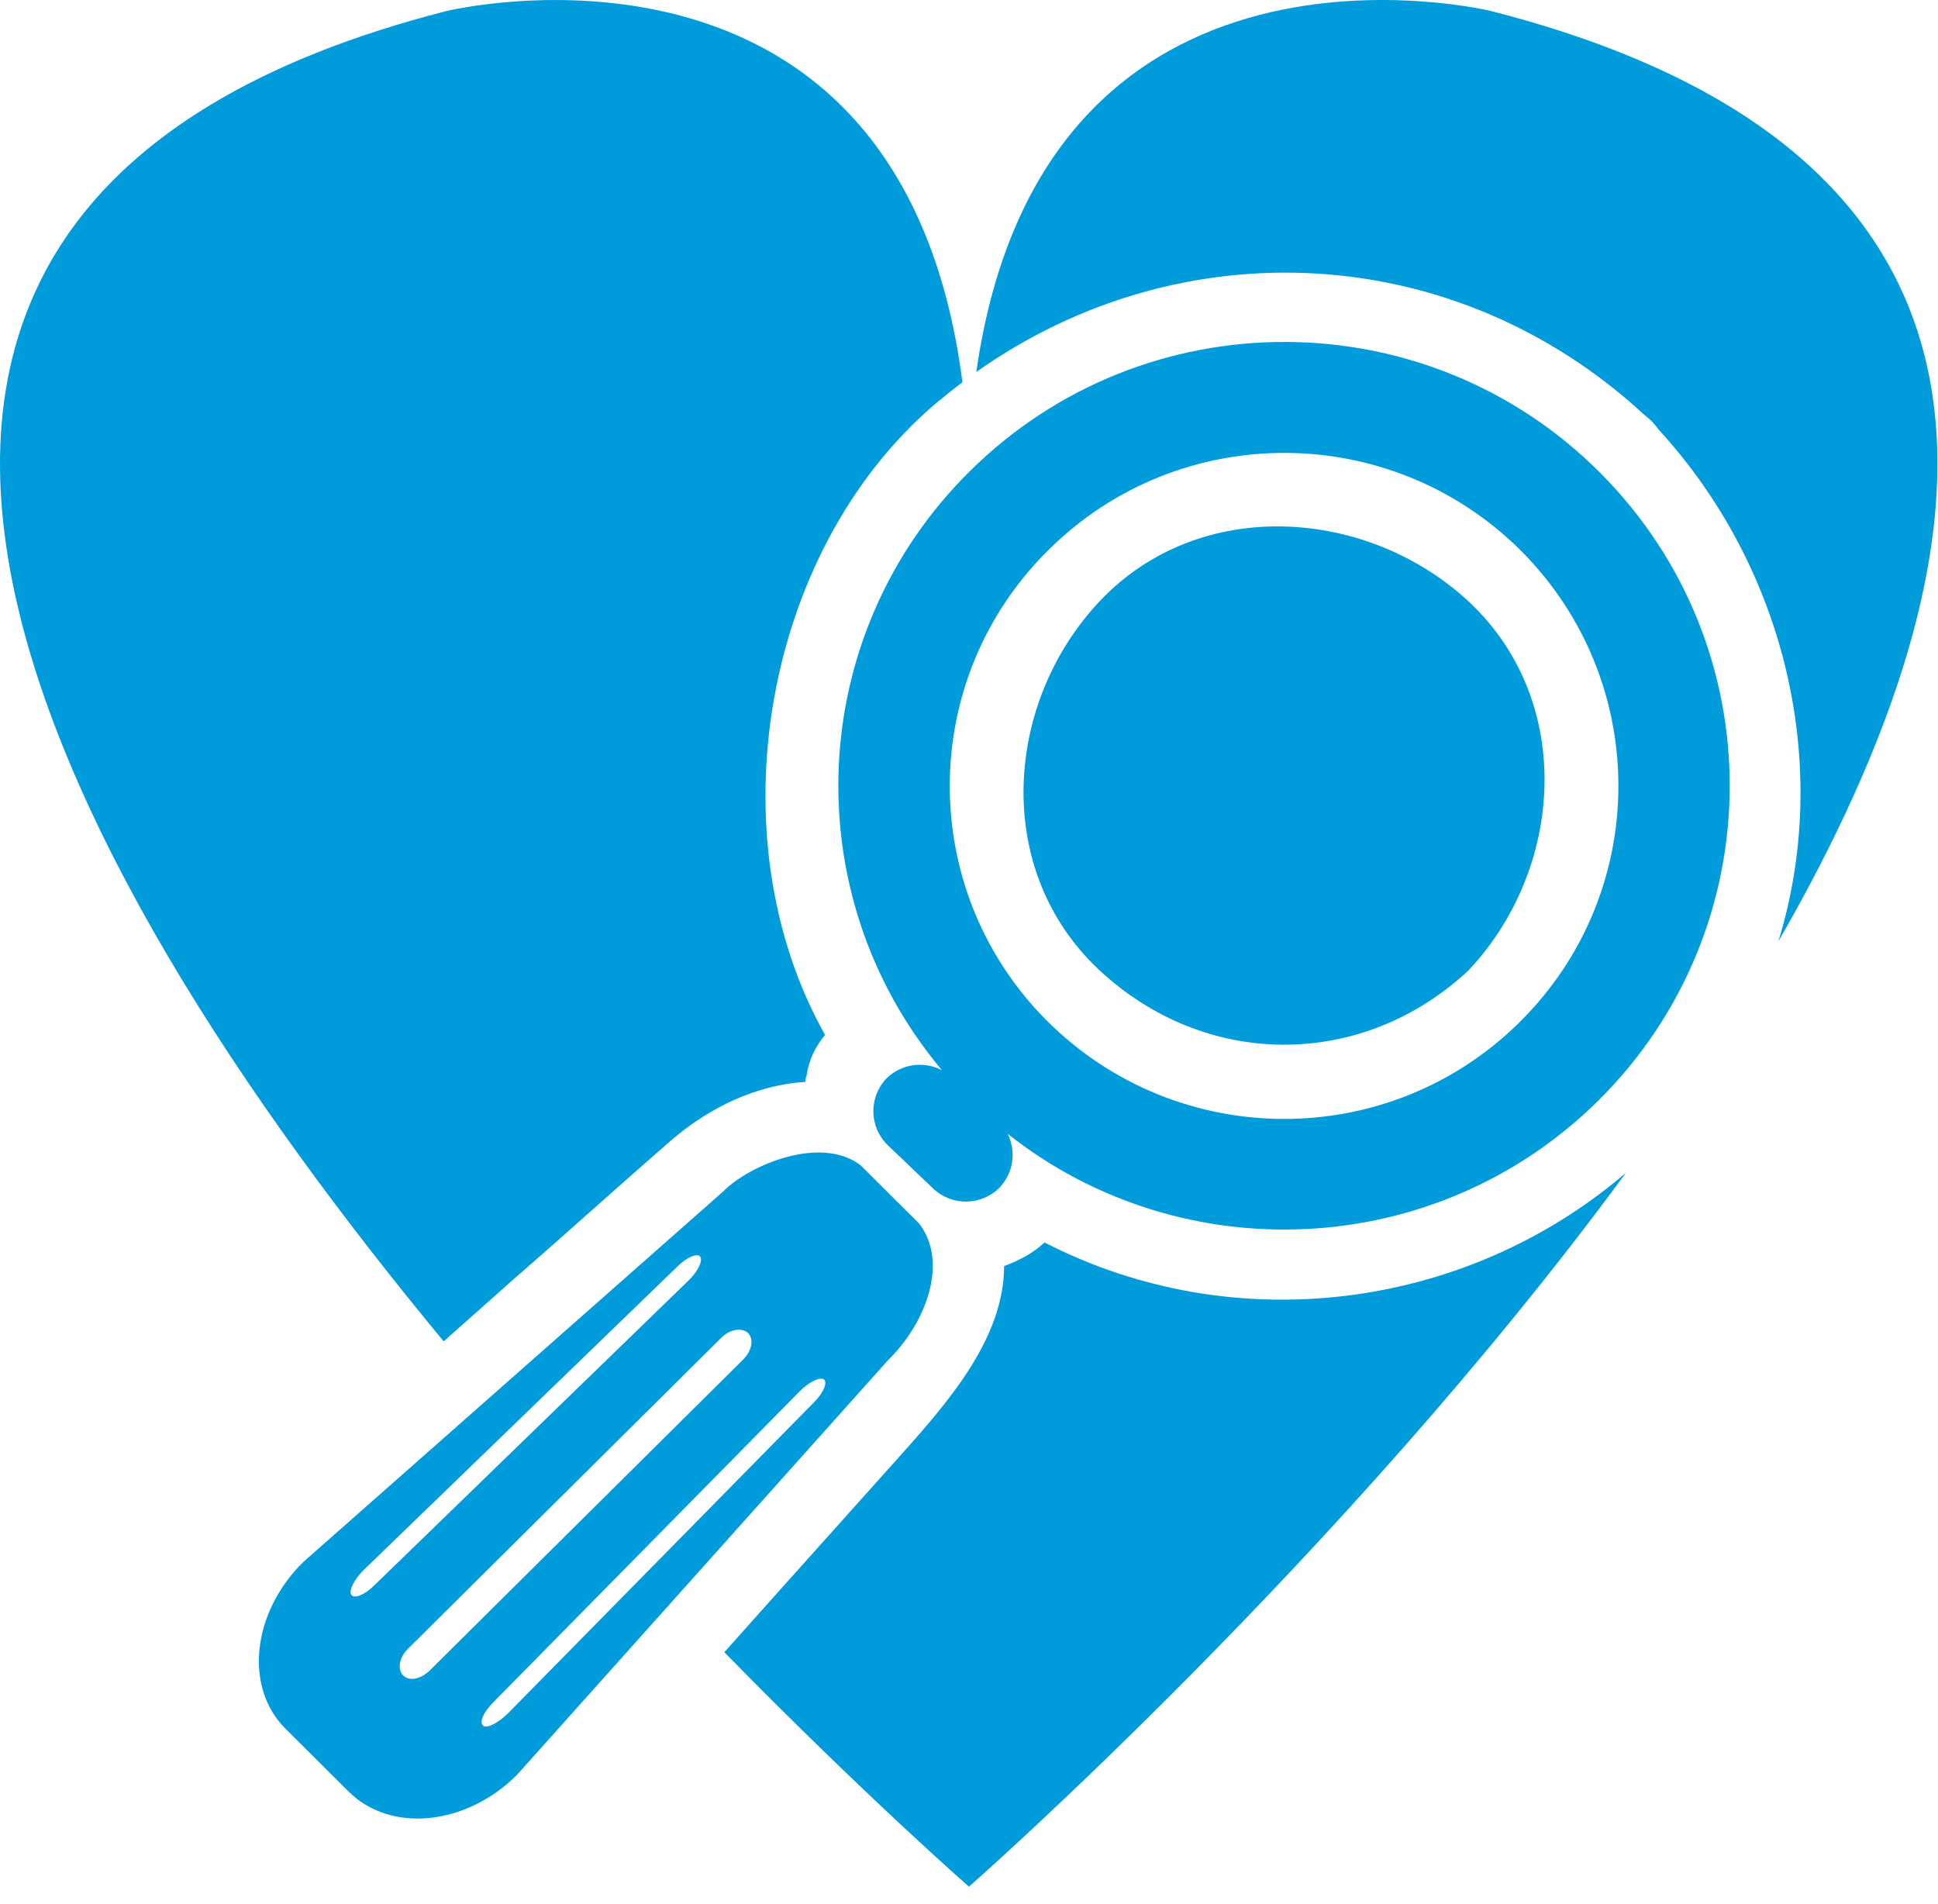 <svg xmlns="http://www.w3.org/2000/svg" xmlns:xlink="http://www.w3.org/1999/xlink" xmlns:serif="http://www.serif.com/" width="100%" height="100%" viewBox="0 0 113 111" xml:space="preserve" style="fill-rule:evenodd;clip-rule:evenodd;stroke-linejoin:round;stroke-miterlimit:2;">    <g transform="matrix(1.004,0,0,1,-0.486,0.001)">        <g id="srdce">            <g>                <g>                    <g>                        <path d="M61.146,72.44C60.513,73.038 59.712,73.474 58.798,73.816C58.786,78.011 55.624,81.672 52.668,84.98C49.3,88.763 45.908,92.545 42.55,96.33C50.687,104.673 56.757,110 56.757,110C56.757,110 78.454,90.88 94.909,68.38C85.543,76.432 72.103,78.098 61.145,72.44L61.146,72.44Z" style="fill:rgb(0,155,218);fill-rule:nonzero;"></path>                        <path d="M64.37,35.03C58.823,40.905 58.106,50.683 64.284,56.52C70.438,62.323 79.524,62.394 85.739,56.605C91.297,50.718 91.989,40.965 85.836,35.125C79.961,29.595 70.181,28.875 64.369,35.03L64.37,35.03Z" style="fill:rgb(0,155,218);fill-rule:nonzero;"></path>                        <path d="M95.957,24.17C96.102,24.29 96.273,24.425 96.417,24.57C96.577,24.74 96.699,24.885 96.809,25.045C104.239,33.182 106.879,44.712 103.765,54.879C116.852,32.099 119.805,9.049 87.09,0.646C87.09,0.646 61.087,-5.75 57.183,21.686C69.101,13.233 84.998,14.013 95.957,24.168L95.957,24.17Z" style="fill:rgb(0,155,218);fill-rule:nonzero;"></path>                        <path d="M30.423,74.484C33.451,71.844 36.456,69.109 39.508,66.444C41.758,64.524 44.434,63.257 47.256,63.077C47.256,62.919 47.28,62.82 47.329,62.7C47.462,61.75 47.875,60.972 48.399,60.34C41.929,48.786 44.809,32.184 54.711,23.622C55.271,23.16 55.831,22.697 56.377,22.284C52.777,-5.836 26.397,0.646 26.397,0.646C-17.838,12.019 3.117,50.148 26.251,78.206C27.637,76.966 29.011,75.738 30.421,74.484L30.423,74.484Z" style="fill:rgb(0,155,218);fill-rule:nonzero;"></path>                    </g>                    <path d="M53.86,71.335L50.48,67.955C48.205,66.165 44.033,67.892 42.488,69.462L18.078,91.087C15.098,94.055 14.66,98.409 17.08,100.805L20.73,104.455C23.162,106.887 27.54,106.448 30.496,103.493L52.048,79.313C54.261,77.148 55.598,73.585 53.86,71.335ZM20.888,92.985C20.718,92.741 21.046,92.095 21.605,91.537L39.825,73.841C40.385,73.295 40.98,73.039 41.151,73.271C41.321,73.501 40.994,74.171 40.421,74.707L22.227,92.427C21.667,92.985 21.071,93.23 20.889,92.985L20.888,92.985ZM23.904,97.691C23.551,97.338 23.661,96.633 24.172,96.134L42.367,78C42.877,77.488 43.583,77.38 43.937,77.73C44.277,78.085 44.143,78.752 43.657,79.252L25.437,97.398C24.925,97.91 24.244,98.032 23.904,97.691ZM47.768,81.747L29.986,99.893C29.426,100.453 28.77,100.783 28.551,100.623C28.297,100.428 28.551,99.843 29.111,99.271L46.881,81.163C47.429,80.591 48.086,80.263 48.329,80.421C48.559,80.591 48.327,81.176 47.769,81.747L47.768,81.747Z" style="fill:rgb(0,155,218);fill-rule:nonzero;"></path>                    <path d="M93.424,27.575C83.354,17.431 66.959,17.383 56.814,27.465C47.232,36.977 46.66,52.095 55.089,62.275L55.185,62.395C54.139,61.848 52.825,62.018 51.962,62.881C50.916,63.989 50.964,65.716 52.035,66.763L54.675,69.293C55.769,70.338 57.495,70.303 58.543,69.231C59.357,68.354 59.503,67.114 59.003,66.104C69.123,74.144 83.903,73.5 93.291,64.184C103.434,54.104 103.496,37.719 93.423,27.576L93.424,27.575ZM88.731,59.6C81.117,67.163 68.845,67.104 61.269,59.5C53.727,51.898 53.764,39.59 61.389,32.05C68.992,24.485 81.275,24.534 88.841,32.135C96.381,39.75 96.357,52.033 88.731,59.6Z" style="fill:rgb(0,155,218);fill-rule:nonzero;"></path>                </g>            </g>        </g>    </g></svg>